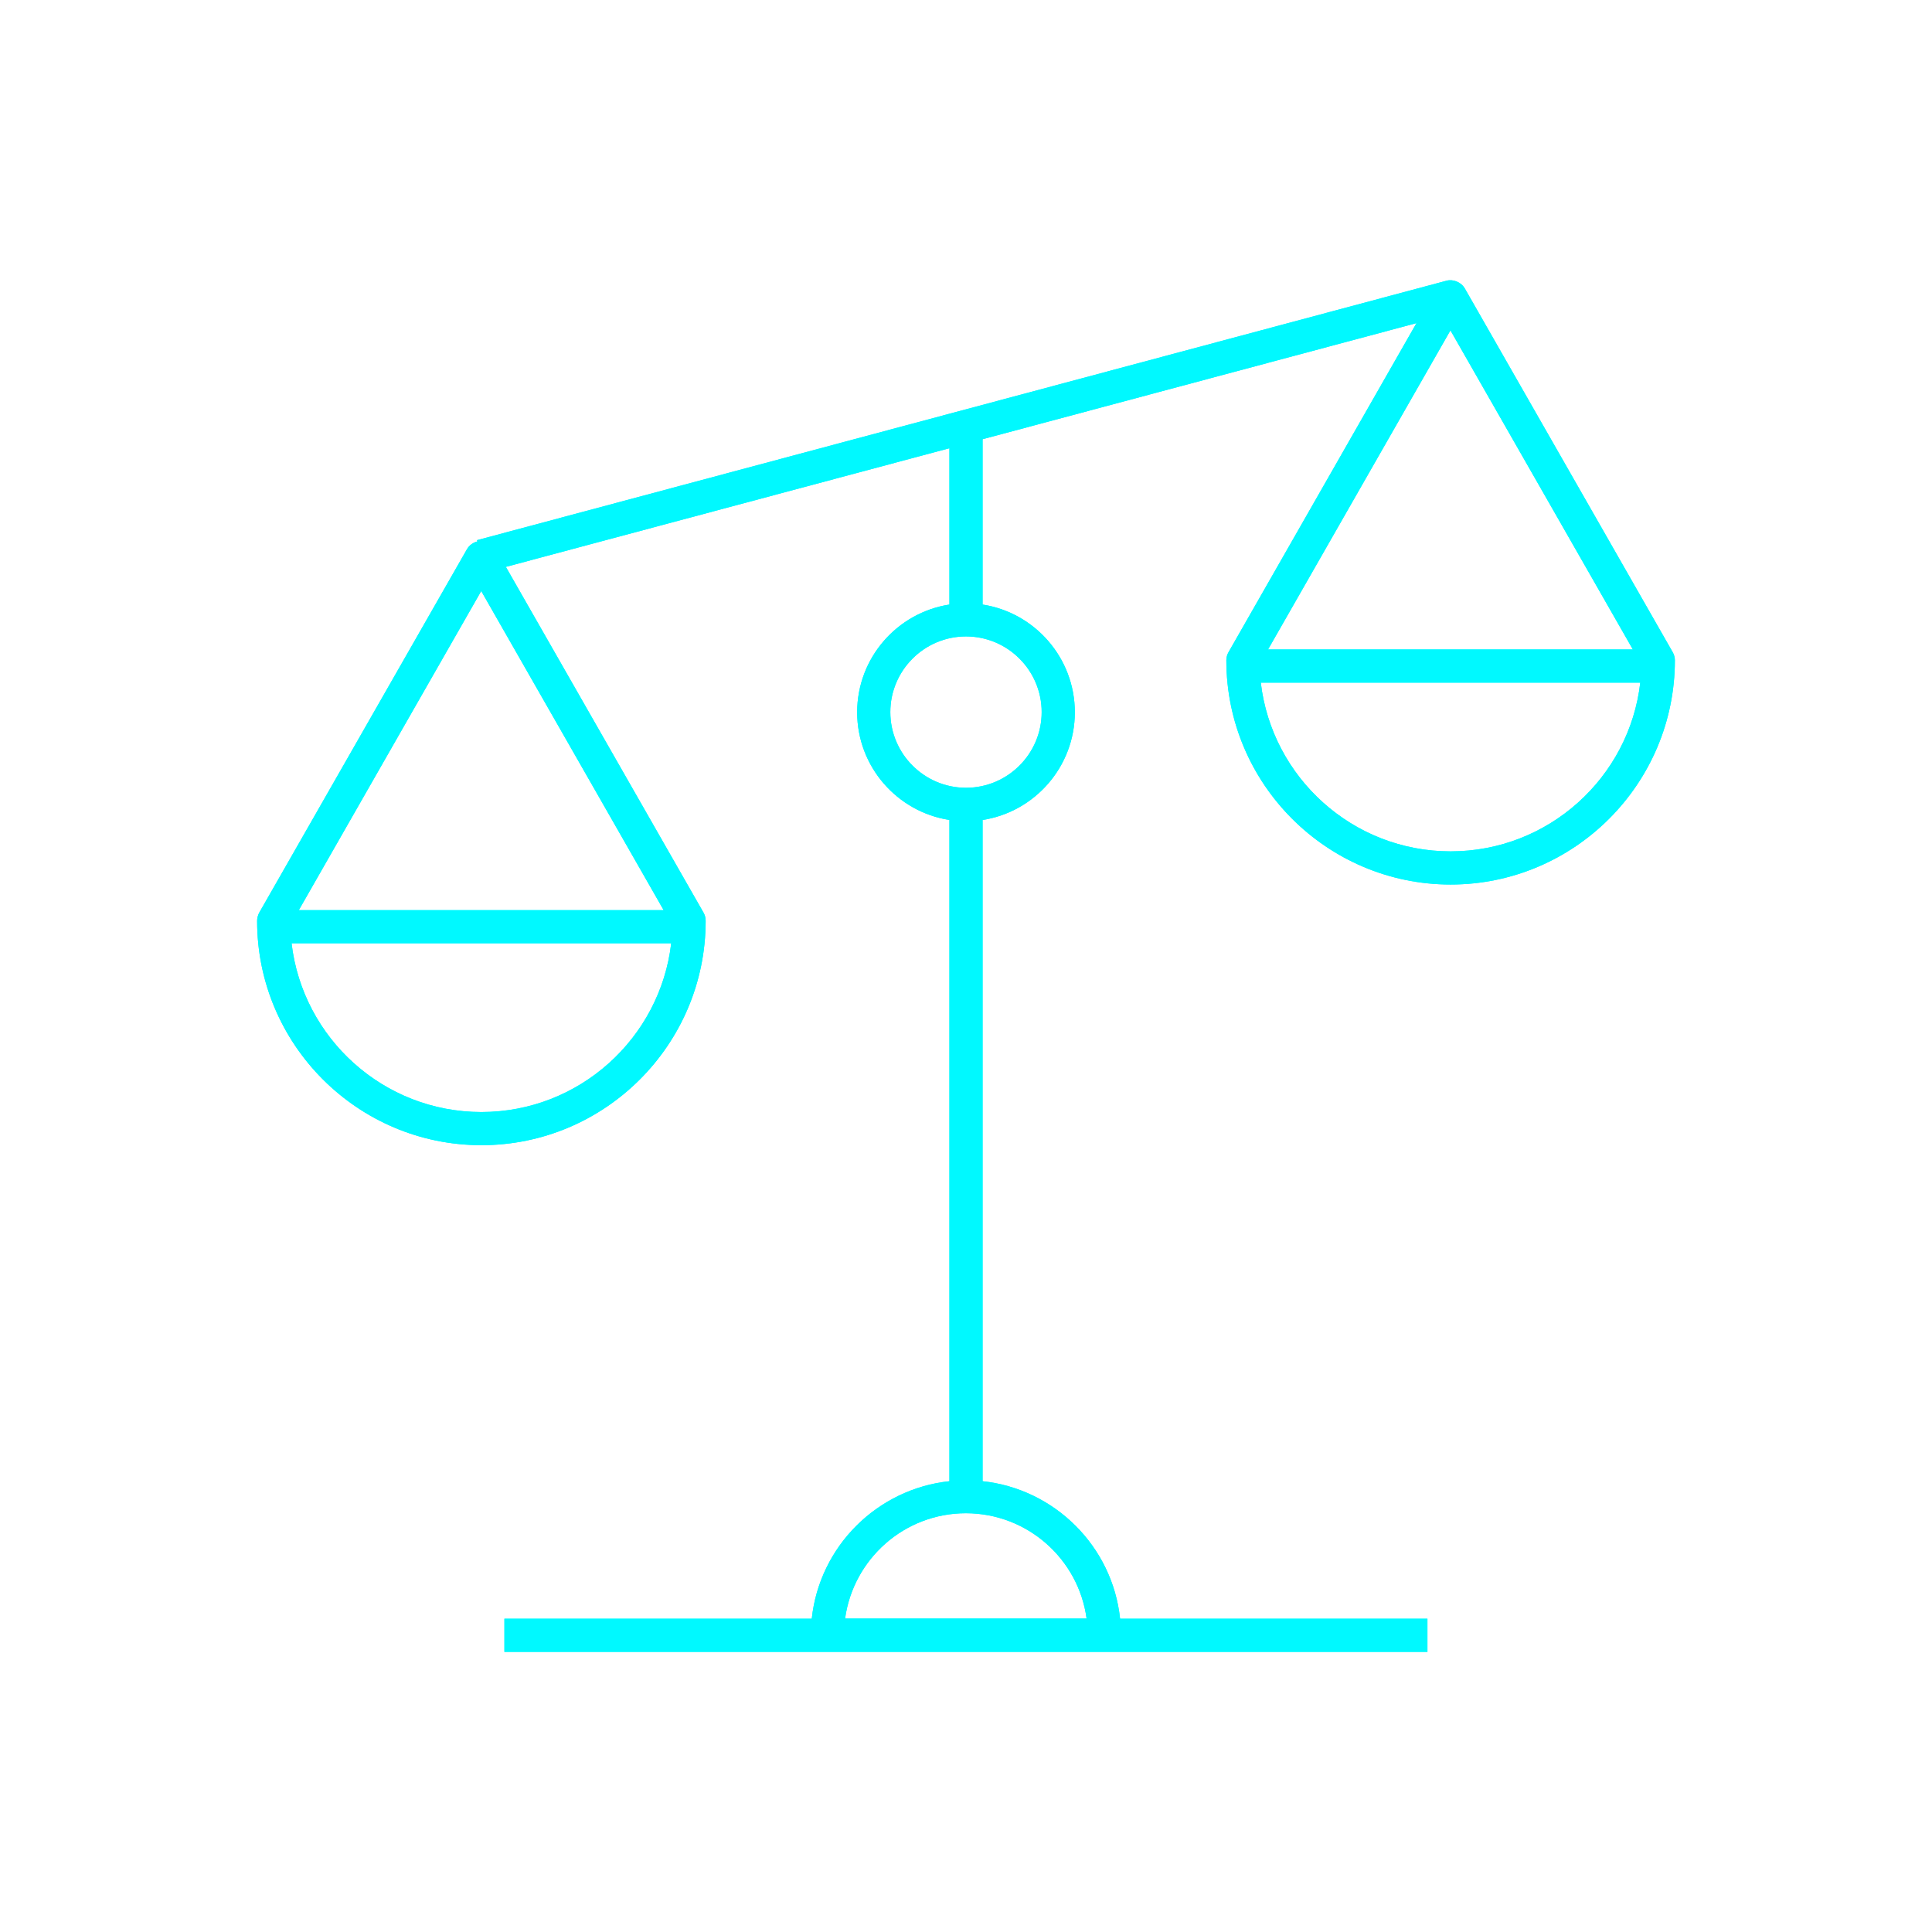 <svg xmlns="http://www.w3.org/2000/svg" id="Capa_1" width="120" height="120" viewBox="0 0 120 120"><defs><style>.cls-1{fill:#00f9ff;}</style></defs><path class="cls-1" d="M88.67,102.6H31.33v-2.06h19.09c.48-4.49,4.06-8.06,8.55-8.54v-41.07c-3.24-.5-5.73-3.31-5.73-6.69s2.49-6.19,5.73-6.69v-9.71l-27.55,7.37,12.28,21.48c.09.16.13.33.13.51,0,7.68-6.25,13.93-13.93,13.93s-13.93-6.25-13.93-13.93c0-.18.05-.36.13-.51l12.9-22.57c.14-.25.38-.42.65-.49l-.02-.08,60.2-16.11c.42-.12.93.08,1.16.49l12.9,22.57c.09.16.14.33.14.51,0,7.68-6.25,13.93-13.93,13.93s-13.93-6.25-13.93-13.93c0-.18.05-.36.14-.51l11.67-20.43-26.95,7.21v10.27c3.24.5,5.73,3.31,5.73,6.69s-2.49,6.19-5.73,6.69v41.07c4.49.48,8.07,4.06,8.54,8.54h19.09v2.06ZM52.5,100.53h14.99c-.5-3.69-3.67-6.54-7.5-6.54s-6.99,2.85-7.5,6.54ZM18.11,58.59c.69,5.89,5.71,10.48,11.79,10.48s11.1-4.59,11.79-10.48h-23.58ZM18.57,56.53h22.65l-11.33-19.82-11.33,19.82ZM78.31,42.4c.69,5.89,5.71,10.48,11.79,10.48s11.1-4.59,11.78-10.48h-23.57ZM60,39.53c-2.59,0-4.7,2.11-4.7,4.7s2.11,4.7,4.7,4.7,4.7-2.11,4.7-4.7-2.11-4.7-4.7-4.7ZM78.77,40.34h22.65l-11.33-19.82-11.33,19.82Z"></path><path class="cls-1" d="M88.67,102.6H31.33v-2.06h19.09c.48-4.49,4.06-8.06,8.55-8.54v-41.07c-3.24-.5-5.73-3.31-5.73-6.69s2.49-6.19,5.73-6.69v-9.71l-27.55,7.37,12.28,21.48c.09.16.13.33.13.51,0,7.68-6.25,13.93-13.93,13.93s-13.93-6.25-13.93-13.93c0-.18.05-.36.13-.51l12.9-22.57c.14-.25.38-.42.65-.49l-.02-.08,60.2-16.11c.42-.12.93.08,1.16.49l12.9,22.57c.09.16.14.33.14.51,0,7.68-6.25,13.93-13.93,13.93s-13.93-6.25-13.93-13.93c0-.18.05-.36.14-.51l11.67-20.43-26.95,7.21v10.27c3.24.5,5.73,3.31,5.73,6.69s-2.49,6.19-5.73,6.69v41.07c4.49.48,8.07,4.06,8.54,8.54h19.09v2.06ZM52.5,100.53h14.99c-.5-3.69-3.67-6.54-7.5-6.54s-6.99,2.85-7.5,6.54ZM18.11,58.59c.69,5.89,5.71,10.48,11.79,10.48s11.1-4.59,11.79-10.48h-23.58ZM18.57,56.53h22.65l-11.33-19.82-11.33,19.82ZM78.31,42.4c.69,5.89,5.71,10.48,11.79,10.48s11.1-4.59,11.78-10.48h-23.57ZM60,39.53c-2.59,0-4.7,2.11-4.7,4.7s2.11,4.7,4.7,4.7,4.7-2.11,4.7-4.7-2.11-4.7-4.7-4.7ZM78.77,40.34h22.65l-11.33-19.82-11.33,19.82Z"></path></svg>